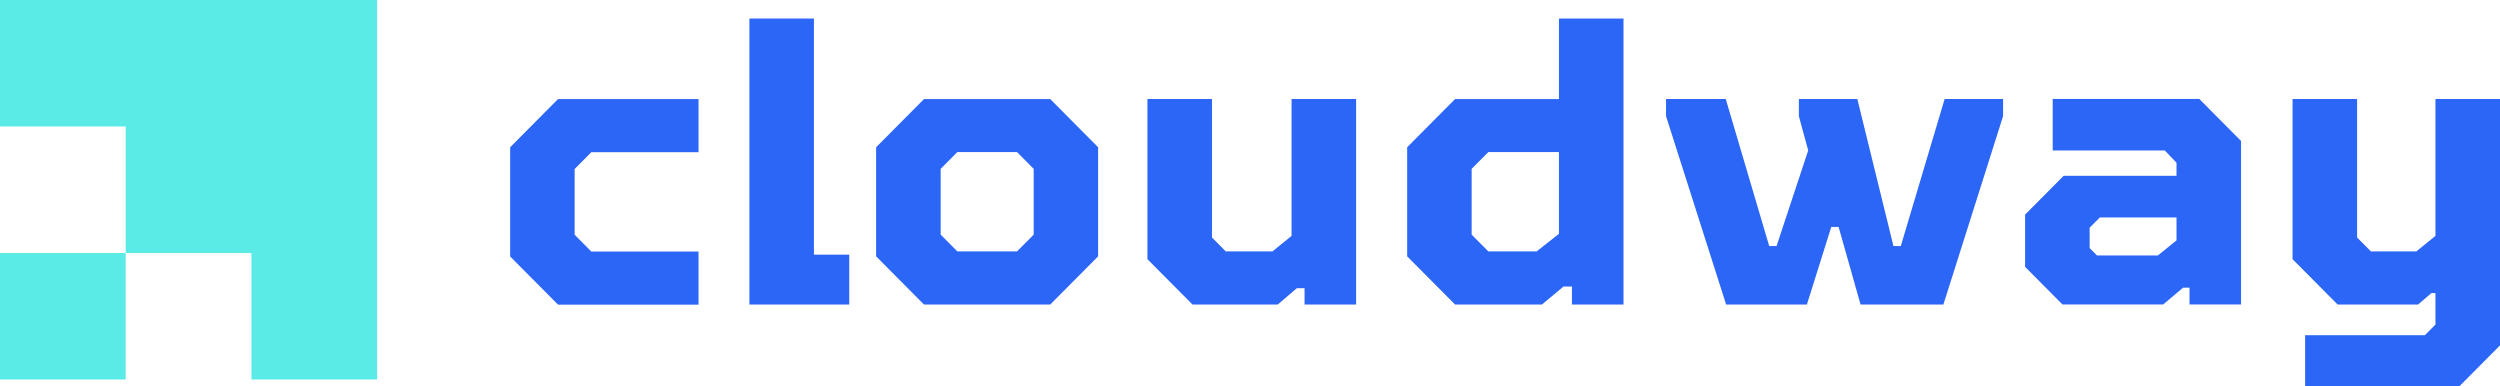 <?xml version="1.0" encoding="UTF-8"?> <svg xmlns="http://www.w3.org/2000/svg" width="233" height="36" viewBox="0 0 233 36" fill="none"><g clip-path="url(#clip0_3_46)"><path d="M47.547 23.891V13.725L52.01 9.233H65.102V14.185H55.11L53.557 15.749V21.879L55.11 23.442H65.102V28.394H52.01L47.547 23.903V23.891Z" fill="#2B66F6"></path><path d="M75.858 23.734H79.15V28.382H69.843V1.727H75.858V23.739V23.734Z" fill="#2B66F6"></path><path d="M81.654 23.891V13.725L86.116 9.233H97.882L102.344 13.725V23.891L97.882 28.382H86.116L81.654 23.891ZM94.787 23.43L96.34 21.867V15.737L94.787 14.174H89.223L87.67 15.737V21.867L89.223 23.43H94.787Z" fill="#2B66F6"></path><path d="M106.94 24.154V9.227H112.956V22.136L114.242 23.43H118.595L120.374 21.984V9.227H126.39V28.382H121.585V26.86H120.867L119.087 28.382H111.142L106.94 24.154Z" fill="#2B66F6"></path><path d="M131.148 23.891V13.725L135.611 9.233H145.295V1.727H151.311V28.382H146.506V26.708H145.713L143.707 28.382H135.611L131.148 23.891ZM143.215 23.43L145.295 21.791V14.174H138.711L137.158 15.737V21.867L138.711 23.43H143.215Z" fill="#2B66F6"></path><path d="M155.275 10.826V9.227H160.839L164.89 22.934H165.574L168.524 14.022L167.655 10.826V9.227H173.103L176.47 22.934H177.154L181.24 9.227H186.687V10.826L181.124 28.382H173.404L171.358 21.15H170.674L168.402 28.382H160.874L155.275 10.826Z" fill="#2B66F6"></path><path d="M188.739 24.877V20.001L192.332 16.384H202.851V15.165L201.756 14.022H191.312V9.222H204.972L208.867 13.141V28.377H204.063V26.813H203.46L201.605 28.377H192.222L188.739 24.871V24.877ZM201.113 23.809L202.851 22.404V20.269H195.7L194.755 21.22V23.121L195.439 23.809H201.113Z" fill="#2B66F6"></path><path d="M214.836 31.24H225.999L226.984 30.249V27.315H226.607L225.361 28.382H217.868L213.666 24.154V9.227H219.682V22.135L220.968 23.43H225.205L226.984 21.984V9.227H233V32.191L229.215 36H214.836V31.24Z" fill="#2B66F6"></path><path d="M23.432 0H11.713H0V11.788H11.713V23.582H23.432V35.37H35.144V23.582V11.788V0H23.432Z" fill="#5BEBE6"></path><path d="M11.713 23.582H0V35.37H11.713V23.582Z" fill="#5BEBE6"></path></g><defs><clipPath id="clip0_3_46"><rect width="233" height="36" fill="white"></rect></clipPath></defs></svg> 